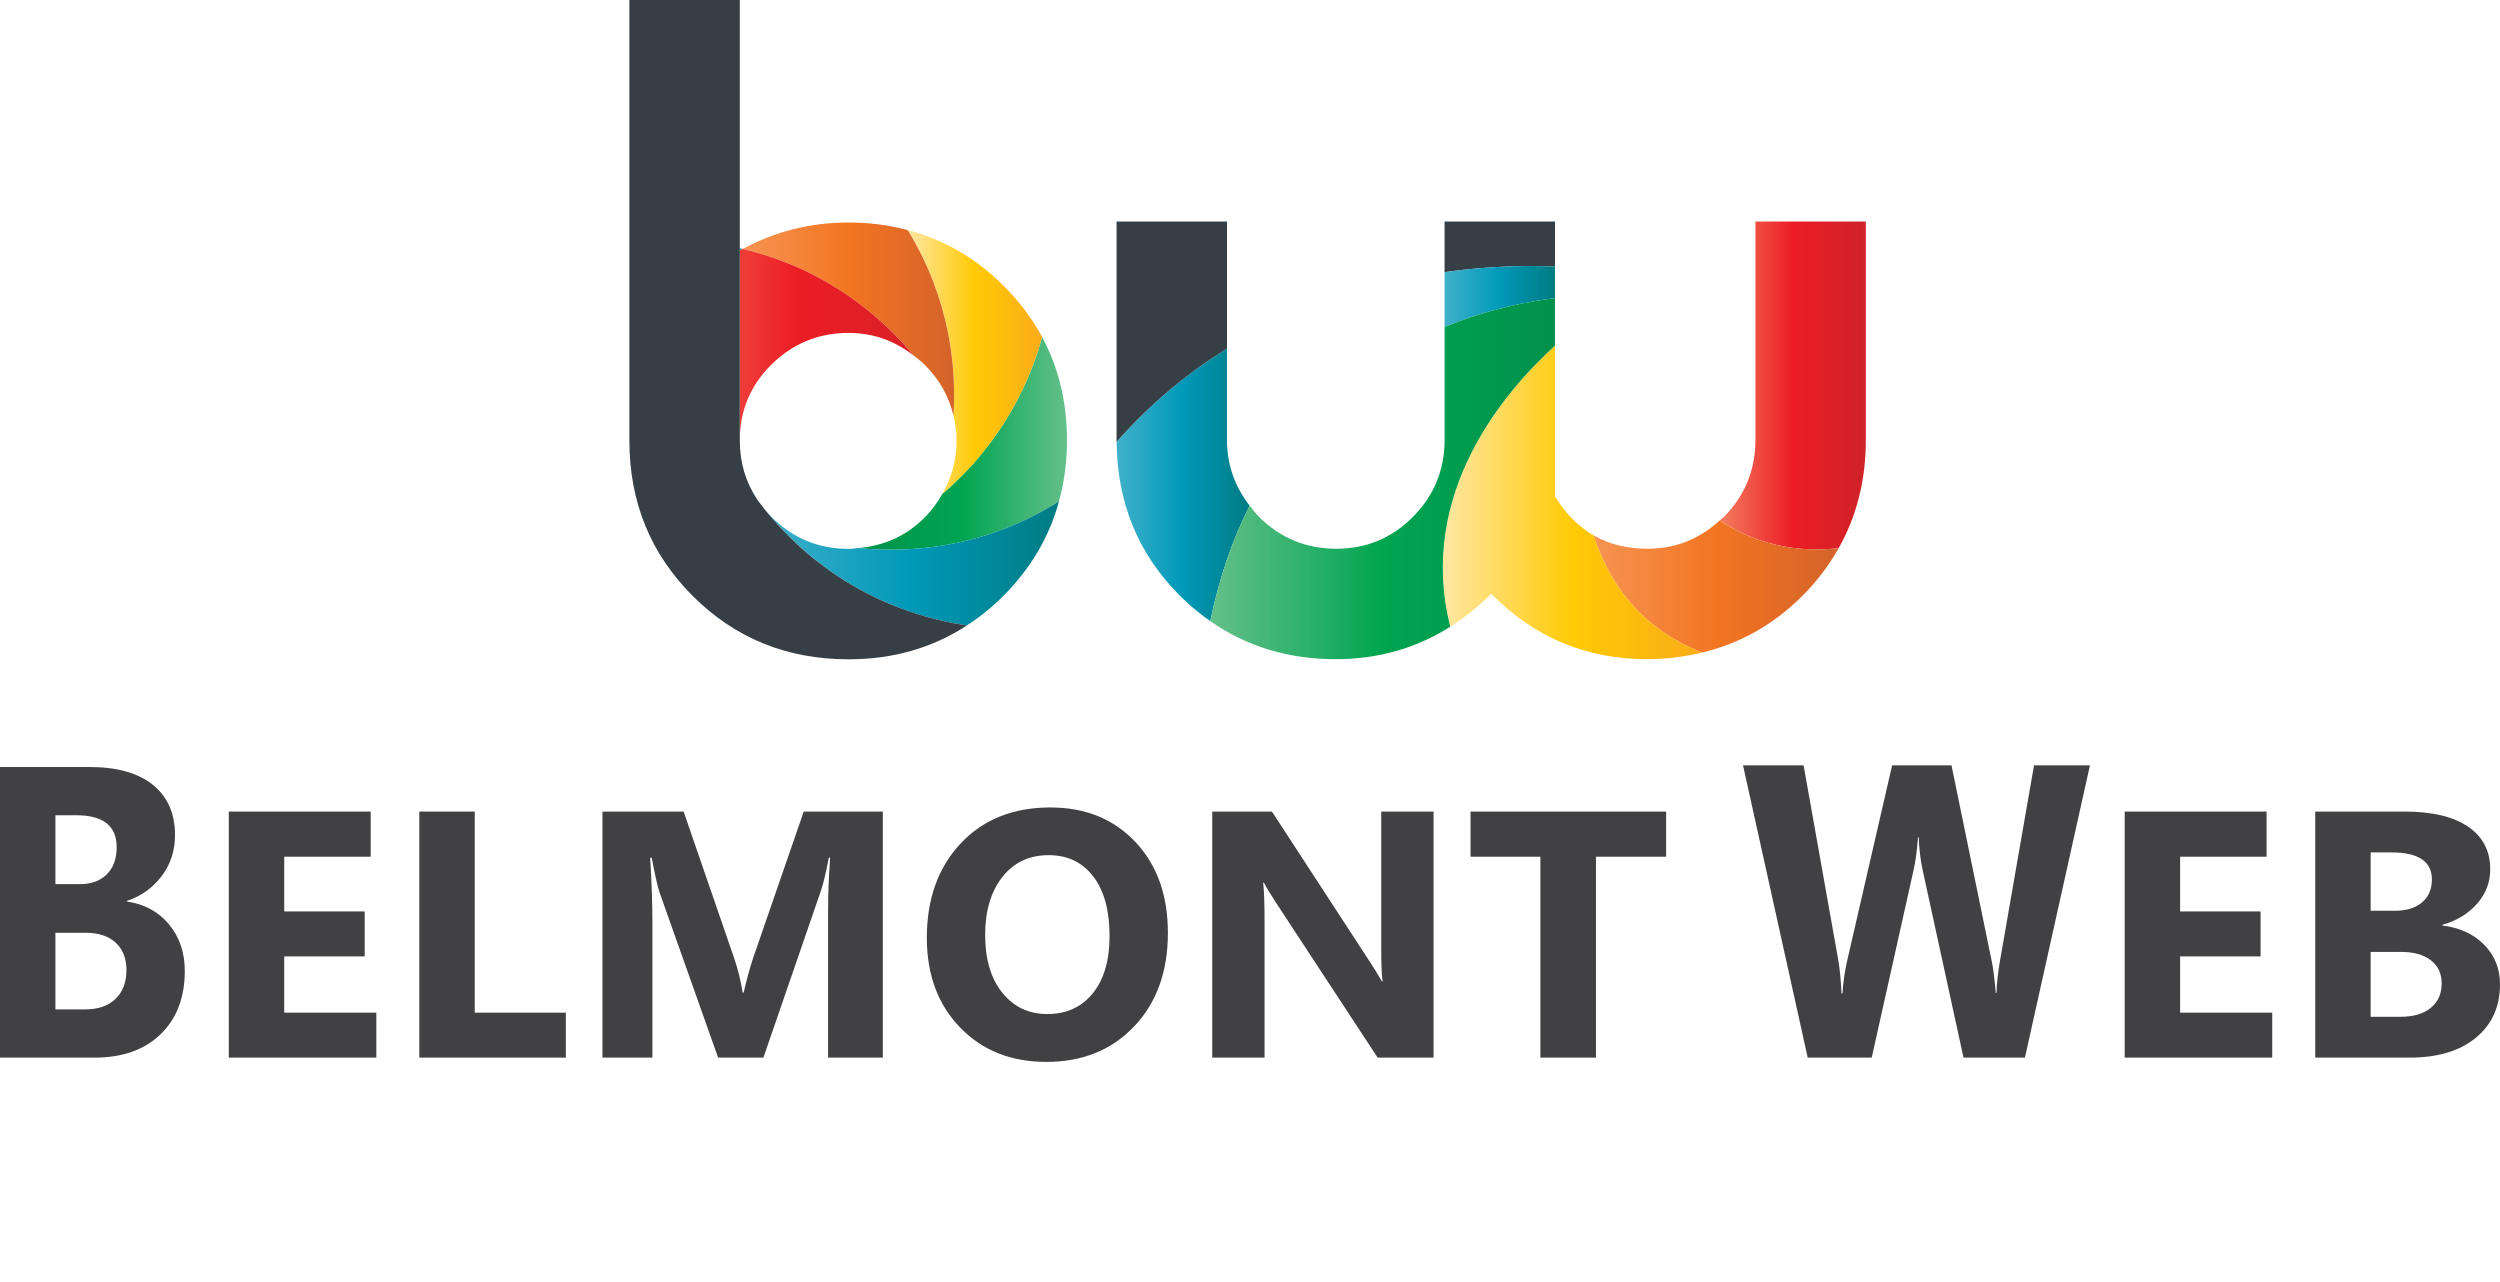 <?xml version="1.0" encoding="utf-8"?>
<!-- Generator: Adobe Illustrator 16.0.0, SVG Export Plug-In . SVG Version: 6.00 Build 0)  -->
<!DOCTYPE svg PUBLIC "-//W3C//DTD SVG 1.1//EN" "http://www.w3.org/Graphics/SVG/1.1/DTD/svg11.dtd">
<svg version="1.1" id="Calque_1" xmlns="http://www.w3.org/2000/svg" xmlns:xlink="http://www.w3.org/1999/xlink" x="0px" y="0px"
	 width="1565.24px" height="802.411px" viewBox="0 0 1565.24 802.411" enable-background="new 0 0 1565.24 802.411"
	 xml:space="preserve">
<g>
	<defs>
		<path id="SVGID_1_" d="M1099.064,138.715v136.737c0,18.788-6.579,34.824-19.722,48.143c-0.856,0.878-1.836,1.476-2.713,2.282
			c26.185,17.279,53.137,19.692,74.546,17.337c11.273-20.028,17.019-42.57,17.019-67.762V138.715H1099.064z"/>
	</defs>
	<clipPath id="SVGID_2_">
		<use xlink:href="#SVGID_1_"  overflow="visible"/>
	</clipPath>
	
		<linearGradient id="SVGID_3_" gradientUnits="userSpaceOnUse" x1="0" y1="802.402" x2="1" y2="802.402" gradientTransform="matrix(91.564 0 0 -91.564 1076.625 73712.922)">
		<stop  offset="0" style="stop-color:#F37E5F"/>
		<stop  offset="0.5" style="stop-color:#EC1C24"/>
		<stop  offset="1" style="stop-color:#CF232A"/>
	</linearGradient>
	<rect x="1076.63" y="138.715" clip-path="url(#SVGID_2_)" fill="url(#SVGID_3_)" width="91.564" height="206.854"/>
</g>
<g>
	<defs>
		<rect id="SVGID_4_" width="1565.244" height="802.411"/>
	</defs>
	<clipPath id="SVGID_5_">
		<use xlink:href="#SVGID_4_"  overflow="visible"/>
	</clipPath>
	<path clip-path="url(#SVGID_5_)" fill="#363F45" d="M973.582,166.887v-28.172h-69.137v31.651
		C933.48,166.33,957.872,166.199,973.582,166.887"/>
</g>
<g>
	<defs>
		<path id="SVGID_6_" d="M904.446,170.365v34.343c28.654-11.682,54.204-16.272,69.136-18.026v-19.795
			c-4.339-0.19-9.341-0.318-14.919-0.318C944.044,166.569,925.462,167.445,904.446,170.365"/>
	</defs>
	<clipPath id="SVGID_7_">
		<use xlink:href="#SVGID_6_"  overflow="visible"/>
	</clipPath>
	
		<linearGradient id="SVGID_8_" gradientUnits="userSpaceOnUse" x1="0" y1="802.411" x2="1" y2="802.411" gradientTransform="matrix(69.137 0 0 -69.137 904.438 55661.723)">
		<stop  offset="0" style="stop-color:#3EB0CA"/>
		<stop  offset="0.011" style="stop-color:#3EB0CA"/>
		<stop  offset="0.5" style="stop-color:#0099B9"/>
		<stop  offset="0.994" style="stop-color:#007C84"/>
		<stop  offset="1" style="stop-color:#007C84"/>
	</linearGradient>
	<rect x="904.446" y="166.569" clip-path="url(#SVGID_7_)" fill="url(#SVGID_8_)" width="69.136" height="38.139"/>
</g>
<g>
	<defs>
		<path id="SVGID_9_" d="M1031.462,343.566c-12.777,0-24.011-2.807-33.735-8.392c9.476,29.416,29.122,58.201,68.05,73.377
			c23.712-5.731,44.669-17.457,62.732-35.526c9.189-9.196,16.674-19.166,22.667-29.811c-21.409,2.355-48.361-0.058-74.546-17.337
			C1063.999,337.512,1049.008,343.566,1031.462,343.566"/>
	</defs>
	<clipPath id="SVGID_10_">
		<use xlink:href="#SVGID_9_"  overflow="visible"/>
	</clipPath>
	
		<linearGradient id="SVGID_11_" gradientUnits="userSpaceOnUse" x1="-4.882813e-004" y1="802.411" x2="1" y2="802.411" gradientTransform="matrix(153.448 0 0 -153.448 997.75 123495.703)">
		<stop  offset="0" style="stop-color:#F69453"/>
		<stop  offset="0.5" style="stop-color:#F37521"/>
		<stop  offset="1" style="stop-color:#D4622A"/>
	</linearGradient>
	<rect x="997.727" y="325.877" clip-path="url(#SVGID_10_)" fill="url(#SVGID_11_)" width="153.449" height="82.675"/>
</g>
<g>
	<defs>
		<path id="SVGID_12_" d="M907.991,392.38c9.013-5.715,17.602-12.499,25.652-20.642c26.96,27.324,59.399,40.964,97.309,40.964
			c12.242,0,23.799-1.49,34.824-4.15c-38.928-15.177-58.574-43.961-68.05-73.377c-9.503-5.468-17.556-13.581-24.145-24.384v-94.388
			C942.625,244.474,886.822,308.728,907.991,392.38"/>
	</defs>
	<clipPath id="SVGID_13_">
		<use xlink:href="#SVGID_12_"  overflow="visible"/>
	</clipPath>
	
		<linearGradient id="SVGID_14_" gradientUnits="userSpaceOnUse" x1="0" y1="802.411" x2="1" y2="802.411" gradientTransform="matrix(162.461 0 0 -162.461 903.375 130674.922)">
		<stop  offset="0" style="stop-color:#FFE7A3"/>
		<stop  offset="0.5" style="stop-color:#FFCA05"/>
		<stop  offset="1" style="stop-color:#FAAC18"/>
	</linearGradient>
	<rect x="886.822" y="216.402" clip-path="url(#SVGID_13_)" fill="url(#SVGID_14_)" width="178.954" height="196.3"/>
</g>
<g>
	<defs>
		<path id="SVGID_15_" d="M699.125,276.609c0.265,38.068,13.451,70.218,39.644,96.416c6.008,6.011,12.367,11.242,18.997,15.877
			c5.681-27.719,14.173-51.667,24.626-72.338c-9.262-11.842-14.175-25.467-14.175-41.112v-57.236
			C744.162,233.098,720.661,252.206,699.125,276.609"/>
	</defs>
	<clipPath id="SVGID_16_">
		<use xlink:href="#SVGID_15_"  overflow="visible"/>
	</clipPath>
	
		<linearGradient id="SVGID_17_" gradientUnits="userSpaceOnUse" x1="4.882813e-004" y1="802.411" x2="1" y2="802.411" gradientTransform="matrix(83.268 0 0 -83.268 699.125 67118.391)">
		<stop  offset="0" style="stop-color:#3EB0CA"/>
		<stop  offset="0.011" style="stop-color:#3EB0CA"/>
		<stop  offset="0.5" style="stop-color:#0099B9"/>
		<stop  offset="0.994" style="stop-color:#007C84"/>
		<stop  offset="1" style="stop-color:#007C84"/>
	</linearGradient>
	<rect x="699.125" y="218.216" clip-path="url(#SVGID_16_)" fill="url(#SVGID_17_)" width="83.268" height="170.686"/>
</g>
<g>
	<defs>
		<rect id="SVGID_18_" width="1565.244" height="802.411"/>
	</defs>
	<clipPath id="SVGID_19_">
		<use xlink:href="#SVGID_18_"  overflow="visible"/>
	</clipPath>
	<path clip-path="url(#SVGID_19_)" fill="#363F45" d="M768.218,218.216v-79.501h-69.143v136.737c0,0.394,0.042,0.76,0.05,1.157
		C720.66,252.206,744.162,233.098,768.218,218.216"/>
</g>
<g>
	<defs>
		<path id="SVGID_20_" d="M904.446,204.708v70.744c0,18.788-6.609,34.824-19.795,48.143c-13.202,13.32-29.225,19.971-48.07,19.971
			c-18.845,0-34.955-6.651-48.318-19.971c-2.237-2.221-4.006-4.649-5.87-7.031c-10.454,20.671-18.945,44.619-24.626,72.338
			c22.58,15.804,48.743,23.8,78.565,23.8c26.595,0,50.44-6.871,71.66-20.322c-21.169-83.652,34.634-147.906,65.591-175.978v-29.72
			C958.65,188.436,933.101,193.026,904.446,204.708"/>
	</defs>
	<clipPath id="SVGID_21_">
		<use xlink:href="#SVGID_20_"  overflow="visible"/>
	</clipPath>
	
		<linearGradient id="SVGID_22_" gradientUnits="userSpaceOnUse" x1="-4.882813e-004" y1="802.411" x2="1" y2="802.411" gradientTransform="matrix(215.816 0 0 -215.816 757.75 173473.141)">
		<stop  offset="0" style="stop-color:#64C08A"/>
		<stop  offset="0.5" style="stop-color:#00A550"/>
		<stop  offset="1" style="stop-color:#00914C"/>
	</linearGradient>
	<rect x="757.766" y="186.682" clip-path="url(#SVGID_21_)" fill="url(#SVGID_22_)" width="215.816" height="226.02"/>
</g>
<g>
	<defs>
		<path id="SVGID_23_" d="M463.189,156.717c0.584-0.328,1.213-0.542,1.799-0.856c-0.609-0.145-1.186-0.314-1.799-0.454V156.717z"/>
	</defs>
	<clipPath id="SVGID_24_">
		<use xlink:href="#SVGID_23_"  overflow="visible"/>
	</clipPath>
	
		<linearGradient id="SVGID_25_" gradientUnits="userSpaceOnUse" x1="9.765625e-004" y1="802.41" x2="1.001" y2="802.41" gradientTransform="matrix(1.799 0 0 -1.799 463.188 1599.439)">
		<stop  offset="0" style="stop-color:#3EB0CA"/>
		<stop  offset="0.011" style="stop-color:#3EB0CA"/>
		<stop  offset="0.5" style="stop-color:#0099B9"/>
		<stop  offset="0.994" style="stop-color:#007C84"/>
		<stop  offset="1" style="stop-color:#007C84"/>
	</linearGradient>
	<rect x="463.189" y="155.407" clip-path="url(#SVGID_24_)" fill="url(#SVGID_25_)" width="1.799" height="1.31"/>
</g>
<g>
	<defs>
		<path id="SVGID_26_" d="M474.804,313.754c-0.079-0.115-0.161-0.229-0.243-0.344C474.636,313.52,474.714,313.632,474.804,313.754
			 M474.561,313.41c-0.108-0.157-0.211-0.309-0.335-0.48C474.333,313.091,474.447,313.251,474.561,313.41"/>
	</defs>
	<clipPath id="SVGID_27_">
		<use xlink:href="#SVGID_26_"  overflow="visible"/>
	</clipPath>
	
		<linearGradient id="SVGID_28_" gradientUnits="userSpaceOnUse" x1="9.765625e-004" y1="802.411" x2="1" y2="802.411" gradientTransform="matrix(0.578 0 0 -0.578 474.226 777.296)">
		<stop  offset="0" style="stop-color:#3EB0CA"/>
		<stop  offset="0.011" style="stop-color:#3EB0CA"/>
		<stop  offset="0.5" style="stop-color:#0099B9"/>
		<stop  offset="0.994" style="stop-color:#007C84"/>
		<stop  offset="1" style="stop-color:#007C84"/>
	</linearGradient>
	<rect x="474.226" y="312.93" clip-path="url(#SVGID_27_)" fill="url(#SVGID_28_)" width="0.578" height="0.824"/>
</g>
<g>
	<defs>
		<path id="SVGID_29_" d="M589.978,309.252c-2.945,5.103-6.351,10.014-10.796,14.502c-11.733,11.844-25.849,18.093-42.062,19.365
			c29.291,3.042,77.333,1.286,125.906-29.218c3.282-11.994,5.016-24.678,5.016-38.112c0-23.89-5.191-45.477-15.557-64.76
			C639.218,259.26,611.325,291.073,589.978,309.252"/>
	</defs>
	<clipPath id="SVGID_30_">
		<use xlink:href="#SVGID_29_"  overflow="visible"/>
	</clipPath>
	
		<linearGradient id="SVGID_31_" gradientUnits="userSpaceOnUse" x1="-4.882813e-004" y1="802.403" x2="1" y2="802.403" gradientTransform="matrix(130.923 0 0 -130.923 537.125 105331.578)">
		<stop  offset="0" style="stop-color:#00914C"/>
		<stop  offset="0.5" style="stop-color:#00A550"/>
		<stop  offset="1" style="stop-color:#64C08A"/>
	</linearGradient>
	<rect x="537.12" y="211.029" clip-path="url(#SVGID_30_)" fill="url(#SVGID_31_)" width="130.922" height="135.132"/>
</g>
<g>
	<defs>
		<path id="SVGID_32_" d="M596.953,260.188c1.177,4.999,1.951,10.146,1.951,15.601c0,12.389-3.164,23.464-8.926,33.463
			c21.347-18.179,49.24-49.992,62.507-98.223c-6.2-11.519-14.238-22.228-24.136-32.105c-17.442-17.412-37.501-28.961-60.057-34.89
			C595.118,187.821,598.816,231.009,596.953,260.188"/>
	</defs>
	<clipPath id="SVGID_33_">
		<use xlink:href="#SVGID_32_"  overflow="visible"/>
	</clipPath>
	
		<linearGradient id="SVGID_34_" gradientUnits="userSpaceOnUse" x1="-4.882813e-004" y1="802.411" x2="1" y2="802.411" gradientTransform="matrix(84.193 0 0 -84.193 568.312 67784.305)">
		<stop  offset="0" style="stop-color:#FFE7A3"/>
		<stop  offset="0.5" style="stop-color:#FFCA05"/>
		<stop  offset="1" style="stop-color:#FAAC18"/>
	</linearGradient>
	<rect x="568.292" y="144.034" clip-path="url(#SVGID_33_)" fill="url(#SVGID_34_)" width="84.193" height="165.218"/>
</g>
<g>
	<defs>
		<path id="SVGID_35_" d="M464.988,155.861c54.011,12.91,88.544,44.239,107.074,66.777c2.324,1.821,4.678,3.53,6.865,5.709
			c9.363,9.327,15.248,19.991,18.026,31.841c1.863-29.179-1.835-72.367-28.661-116.154c-11.667-3.07-23.958-4.731-36.99-4.731
			C507.414,139.303,485.324,144.903,464.988,155.861"/>
	</defs>
	<clipPath id="SVGID_36_">
		<use xlink:href="#SVGID_35_"  overflow="visible"/>
	</clipPath>
	
		<linearGradient id="SVGID_37_" gradientUnits="userSpaceOnUse" x1="0" y1="802.411" x2="1" y2="802.411" gradientTransform="matrix(132.372 0 0 -132.372 465 106416.883)">
		<stop  offset="0" style="stop-color:#F69453"/>
		<stop  offset="0.5" style="stop-color:#F37521"/>
		<stop  offset="1" style="stop-color:#D4622A"/>
	</linearGradient>
	<rect x="464.988" y="139.303" clip-path="url(#SVGID_36_)" fill="url(#SVGID_37_)" width="133.828" height="120.885"/>
</g>
<g>
	<defs>
		<path id="SVGID_38_" d="M537.12,343.119c-1.95,0.154-3.8,0.533-5.818,0.533c-18.786,0-34.824-6.628-48.142-19.898
			c-1.322-1.318-2.571-2.667-3.752-4.043c20.039,24.871,60.321,62.003,125.965,71.88c8.078-5.263,15.768-11.427,22.976-18.669
			c17.141-17.229,28.64-36.922,34.677-59.021C614.453,344.405,566.411,346.161,537.12,343.119 M479.408,319.711
			c-1.676-2.08-3.209-4.072-4.604-5.957C476.217,315.788,477.747,317.776,479.408,319.711"/>
	</defs>
	<clipPath id="SVGID_39_">
		<use xlink:href="#SVGID_38_"  overflow="visible"/>
	</clipPath>
	
		<linearGradient id="SVGID_40_" gradientUnits="userSpaceOnUse" x1="9.765625e-004" y1="802.411" x2="1.001" y2="802.411" gradientTransform="matrix(188.222 0 0 -188.222 474.75 151383.766)">
		<stop  offset="0" style="stop-color:#3EB0CA"/>
		<stop  offset="0.011" style="stop-color:#3EB0CA"/>
		<stop  offset="0.5" style="stop-color:#0099B9"/>
		<stop  offset="0.994" style="stop-color:#007C84"/>
		<stop  offset="1" style="stop-color:#007C84"/>
	</linearGradient>
	<rect x="474.804" y="313.754" clip-path="url(#SVGID_39_)" fill="url(#SVGID_40_)" width="188.222" height="77.837"/>
</g>
<g>
	<defs>
		<path id="SVGID_41_" d="M463.189,156.717v119.072c0-18.709,6.652-34.605,19.971-47.699c13.318-13.092,29.356-19.649,48.142-19.649
			c15.417,0,28.933,4.921,40.76,14.197c-18.53-22.538-53.063-53.867-107.074-66.777
			C464.402,156.175,463.773,156.389,463.189,156.717"/>
	</defs>
	<clipPath id="SVGID_42_">
		<use xlink:href="#SVGID_41_"  overflow="visible"/>
	</clipPath>
	
		<linearGradient id="SVGID_43_" gradientUnits="userSpaceOnUse" x1="0" y1="802.411" x2="1" y2="802.411" gradientTransform="matrix(211.328 0 0 -211.328 394 169787.719)">
		<stop  offset="0" style="stop-color:#F37E5F"/>
		<stop  offset="0.5" style="stop-color:#EC1C24"/>
		<stop  offset="1" style="stop-color:#CF232A"/>
	</linearGradient>
	<rect x="463.189" y="155.861" clip-path="url(#SVGID_42_)" fill="url(#SVGID_43_)" width="108.873" height="119.928"/>
</g>
<g>
	<defs>
		<rect id="SVGID_44_" width="1565.244" height="802.411"/>
	</defs>
	<clipPath id="SVGID_45_">
		<use xlink:href="#SVGID_44_"  overflow="visible"/>
	</clipPath>
	<path clip-path="url(#SVGID_45_)" fill="#363F45" d="M474.804,313.754c-0.19-0.275-0.395-0.547-0.578-0.824
		c-7.34-10.885-11.037-23.253-11.037-37.142V156.717v-1.31V0h-69.145v150.942v124.759c0,38.543,13.232,71.022,39.692,97.448
		c26.456,26.432,58.977,39.641,97.566,39.641c27.814,0,52.484-7.12,74.071-21.199C534.242,380.889,492.889,338.184,474.804,313.754"
		/>
	<path clip-path="url(#SVGID_45_)" fill="#414042" d="M0,662.17V480.222h56.074c17.187,0,30.4,3.725,39.639,11.166
		c9.238,7.444,13.857,17.935,13.857,31.468c0,9.813-2.811,18.396-8.433,25.757c-5.623,7.358-12.801,12.477-21.538,15.352v0.508
		c10.957,1.607,19.712,6.389,26.265,14.337c6.553,7.952,9.829,17.638,9.829,29.057c0,16.665-5.049,29.88-15.146,39.649
		c-10.098,9.771-23.885,14.655-41.358,14.655H0z M34.697,510.42v43.14h15.254c7.16,0,12.8-2.05,16.919-6.153
		c4.117-4.103,6.177-9.749,6.177-16.939c0-13.363-8.452-20.047-25.352-20.047H34.697z M34.697,584.011v47.961h18.799
		c8.019,0,14.304-2.197,18.852-6.598c4.547-4.396,6.822-10.404,6.822-18.016c0-7.275-2.24-12.984-6.714-17.129
		c-4.477-4.145-10.726-6.219-18.745-6.219H34.697z"/>
	<polygon clip-path="url(#SVGID_45_)" fill="#414042" points="235.628,662.17 143.245,662.17 143.245,508.127 232.083,508.127 
		232.083,536.379 177.942,536.379 177.942,570.647 228.323,570.647 228.323,598.791 177.942,598.791 177.942,634.025 
		235.628,634.025 	"/>
	<polygon clip-path="url(#SVGID_45_)" fill="#414042" points="354.272,662.17 262.535,662.17 262.535,508.127 297.232,508.127 
		297.232,634.025 354.272,634.025 	"/>
	<path clip-path="url(#SVGID_45_)" fill="#414042" d="M552.732,662.17h-34.268v-92.168c0-9.953,0.43-20.947,1.289-32.978h-0.859
		c-1.791,9.453-3.402,16.257-4.834,20.41L477.966,662.17h-28.359l-36.738-103.662c-1.004-2.793-2.616-9.953-4.834-21.483h-0.967
		c0.93,15.183,1.396,28.503,1.396,39.96v85.186h-31.259V508.127h50.81l31.475,91.31c2.506,7.304,4.332,14.646,5.478,22.021h0.645
		c1.933-8.521,3.974-15.933,6.123-22.236l31.475-91.094h49.521V662.17z"/>
	<path clip-path="url(#SVGID_45_)" fill="#414042" d="M655.049,664.855c-22.058,0-40.033-7.178-53.926-21.538
		c-13.894-14.357-20.84-33.067-20.84-56.128c0-24.347,7.053-44.043,21.163-59.082c14.107-15.039,32.798-22.558,56.074-22.558
		c21.984,0,39.762,7.196,53.335,21.592c13.57,14.394,20.356,33.373,20.356,56.933c0,24.207-7.036,43.721-21.108,58.545
		C696.031,657.443,677.678,664.855,655.049,664.855 M656.553,535.412c-12.176,0-21.844,4.565-29.004,13.696
		c-7.162,9.131-10.742,21.216-10.742,36.255c0,15.254,3.58,27.322,10.742,36.201c7.16,8.881,16.543,13.321,28.145,13.321
		c11.959,0,21.447-4.314,28.466-12.945c7.018-8.629,10.528-20.606,10.528-35.932c0-15.97-3.403-28.396-10.205-37.276
		C677.678,539.854,668.369,535.412,656.553,535.412"/>
	<path clip-path="url(#SVGID_45_)" fill="#414042" d="M897.552,662.17h-35.02l-63.486-96.787c-3.724-5.655-6.303-9.918-7.733-12.782
		h-0.431c0.572,5.442,0.859,13.75,0.859,24.922v84.647h-32.763V508.127h37.383l61.123,93.779c2.793,4.227,5.371,8.416,7.733,12.569
		h0.431c-0.575-3.58-0.86-10.636-0.86-21.162v-85.187h32.764V662.17z"/>
	<polygon clip-path="url(#SVGID_45_)" fill="#414042" points="1043.16,536.379 999.225,536.379 999.225,662.17 964.421,662.17 
		964.421,536.379 920.699,536.379 920.699,508.127 1043.16,508.127 	"/>
	<path clip-path="url(#SVGID_45_)" fill="#414042" d="M1308.51,479.184l-40.714,182.986h-38.457l-25.565-117.396
		c-1.362-6.126-2.187-12.973-2.471-20.545h-0.431c-0.644,8.338-1.576,15.185-2.793,20.545l-26.211,117.396H1131.8l-40.497-182.986
		h37.92l21.698,121.863c0.931,5.191,1.611,12.166,2.041,20.928h0.646c0.285-6.55,1.324-13.695,3.115-21.438l27.93-121.354h37.168
		l25.244,122.884c0.929,4.512,1.754,11.061,2.47,19.651h0.43c0.285-6.719,1.037-13.526,2.257-20.417l21.269-122.118H1308.51z"/>
	<polygon clip-path="url(#SVGID_45_)" fill="#414042" points="1422.643,662.17 1330.26,662.17 1330.26,508.127 1419.098,508.127 
		1419.098,536.379 1364.957,536.379 1364.957,570.647 1415.338,570.647 1415.338,598.791 1364.957,598.791 1364.957,634.025 
		1422.643,634.025 	"/>
	<path clip-path="url(#SVGID_45_)" fill="#414042" d="M1449.551,662.17V508.127h56.074c17.187,0,30.399,3.152,39.639,9.453
		c9.238,6.304,13.856,15.185,13.856,26.642c0,8.308-2.811,15.575-8.433,21.806c-5.623,6.231-12.801,10.565-21.538,12.998v0.43
		c10.957,1.361,19.712,5.408,26.265,12.14c6.554,6.731,9.829,14.931,9.829,24.599c0,14.11-5.049,25.298-15.146,33.57
		c-10.098,8.271-23.885,12.406-41.358,12.406H1449.551z M1484.248,533.693v36.524h15.254c7.159,0,12.8-1.736,16.919-5.21
		c4.116-3.474,6.177-8.254,6.177-14.342c0-11.313-8.452-16.973-25.353-16.973H1484.248z M1484.248,595.998v40.605h18.799
		c8.019,0,14.304-1.861,18.852-5.585c4.547-3.724,6.822-8.81,6.822-15.254c0-6.159-2.24-10.993-6.714-14.502
		c-4.478-3.509-10.727-5.265-18.745-5.265H1484.248z"/>
	<g clip-path="url(#SVGID_45_)">
	</g>
</g>
</svg>
